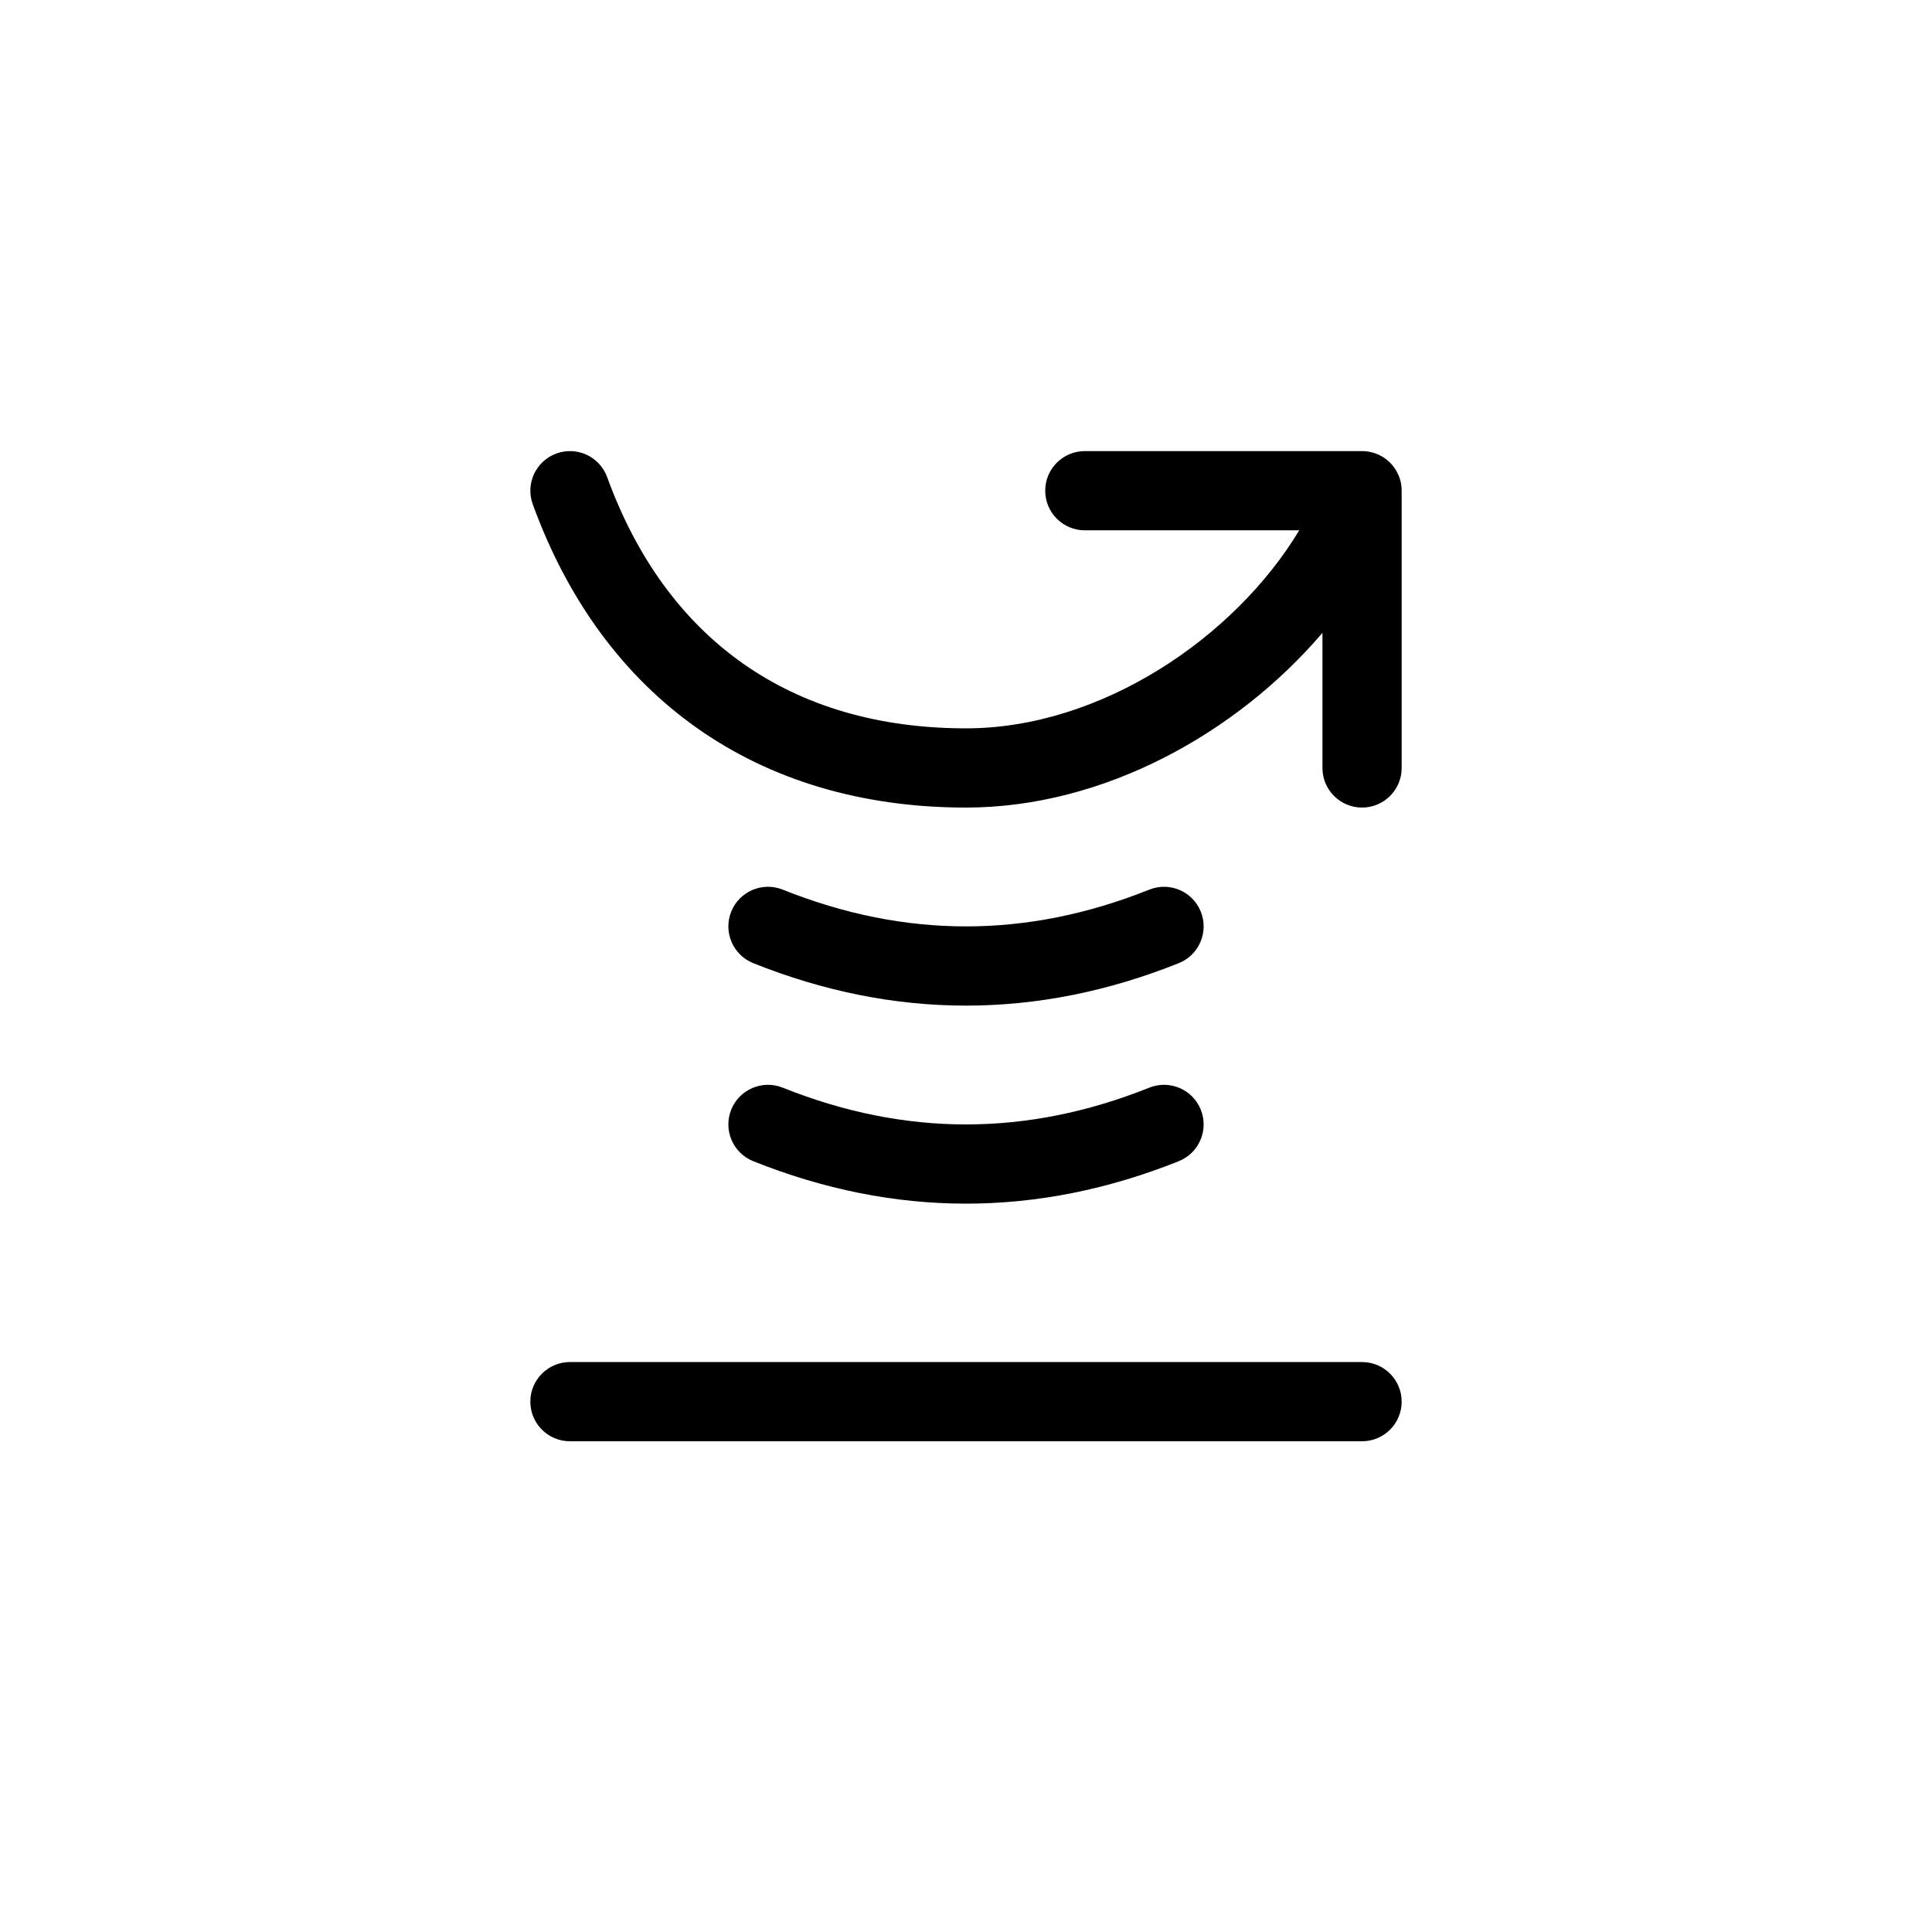<?xml version="1.0" encoding="UTF-8"?>
<!-- Uploaded to: SVG Find, www.svgrepo.com, Generator: SVG Find Mixer Tools -->
<svg fill="#000000" width="800px" height="800px" version="1.1" viewBox="144 144 512 512" xmlns="http://www.w3.org/2000/svg">
 <path d="m431.49 284.54c-5.797 0-10.496-4.699-10.496-10.496s4.699-10.496 10.496-10.496h73.227c0.578-0.016 1.16 0.02 1.742 0.105 0.109 0.016 0.215 0.031 0.324 0.051 0.59 0.105 1.18 0.262 1.766 0.477 0.586 0.211 1.141 0.469 1.66 0.77 1.328 0.77 2.473 1.82 3.352 3.07 0.379 0.547 0.707 1.125 0.977 1.727 0.348 0.758 0.609 1.598 0.762 2.473 0.121 0.676 0.176 1.371 0.156 2.066v73.23c0 5.797-4.699 10.496-10.496 10.496s-10.496-4.699-10.496-10.496v-35.805c-22.676 26.566-57.941 46.301-94.461 46.301-55.504 0-96.281-29.371-114.82-80.383-1.984-5.449 0.828-11.469 6.277-13.449 5.445-1.984 11.469 0.828 13.449 6.277 15.566 42.812 48.535 66.562 95.098 66.562 35.836 0 71.238-24.109 88.305-52.48zm-136.45 241.41c-5.797 0-10.496-4.699-10.496-10.496s4.699-10.496 10.496-10.496h209.92c5.797 0 10.496 4.699 10.496 10.496s-4.699 10.496-10.496 10.496zm153.54-146.19c5.383-2.152 11.492 0.465 13.645 5.844 2.156 5.383-0.461 11.492-5.844 13.645-18.711 7.488-37.52 11.25-56.379 11.25-18.863 0-37.672-3.762-56.379-11.25-5.383-2.152-8-8.262-5.848-13.645 2.152-5.379 8.262-7.996 13.645-5.844 16.273 6.512 32.441 9.746 48.582 9.746 16.137 0 32.305-3.234 48.578-9.746zm0 52.48c5.383-2.152 11.492 0.465 13.645 5.844 2.156 5.383-0.461 11.492-5.844 13.645-18.711 7.488-37.52 11.25-56.379 11.25-18.863 0-37.672-3.762-56.379-11.25-5.383-2.152-8-8.262-5.848-13.645 2.152-5.379 8.262-7.996 13.645-5.844 16.273 6.512 32.441 9.746 48.582 9.746 16.137 0 32.305-3.234 48.578-9.746z"/>
</svg>